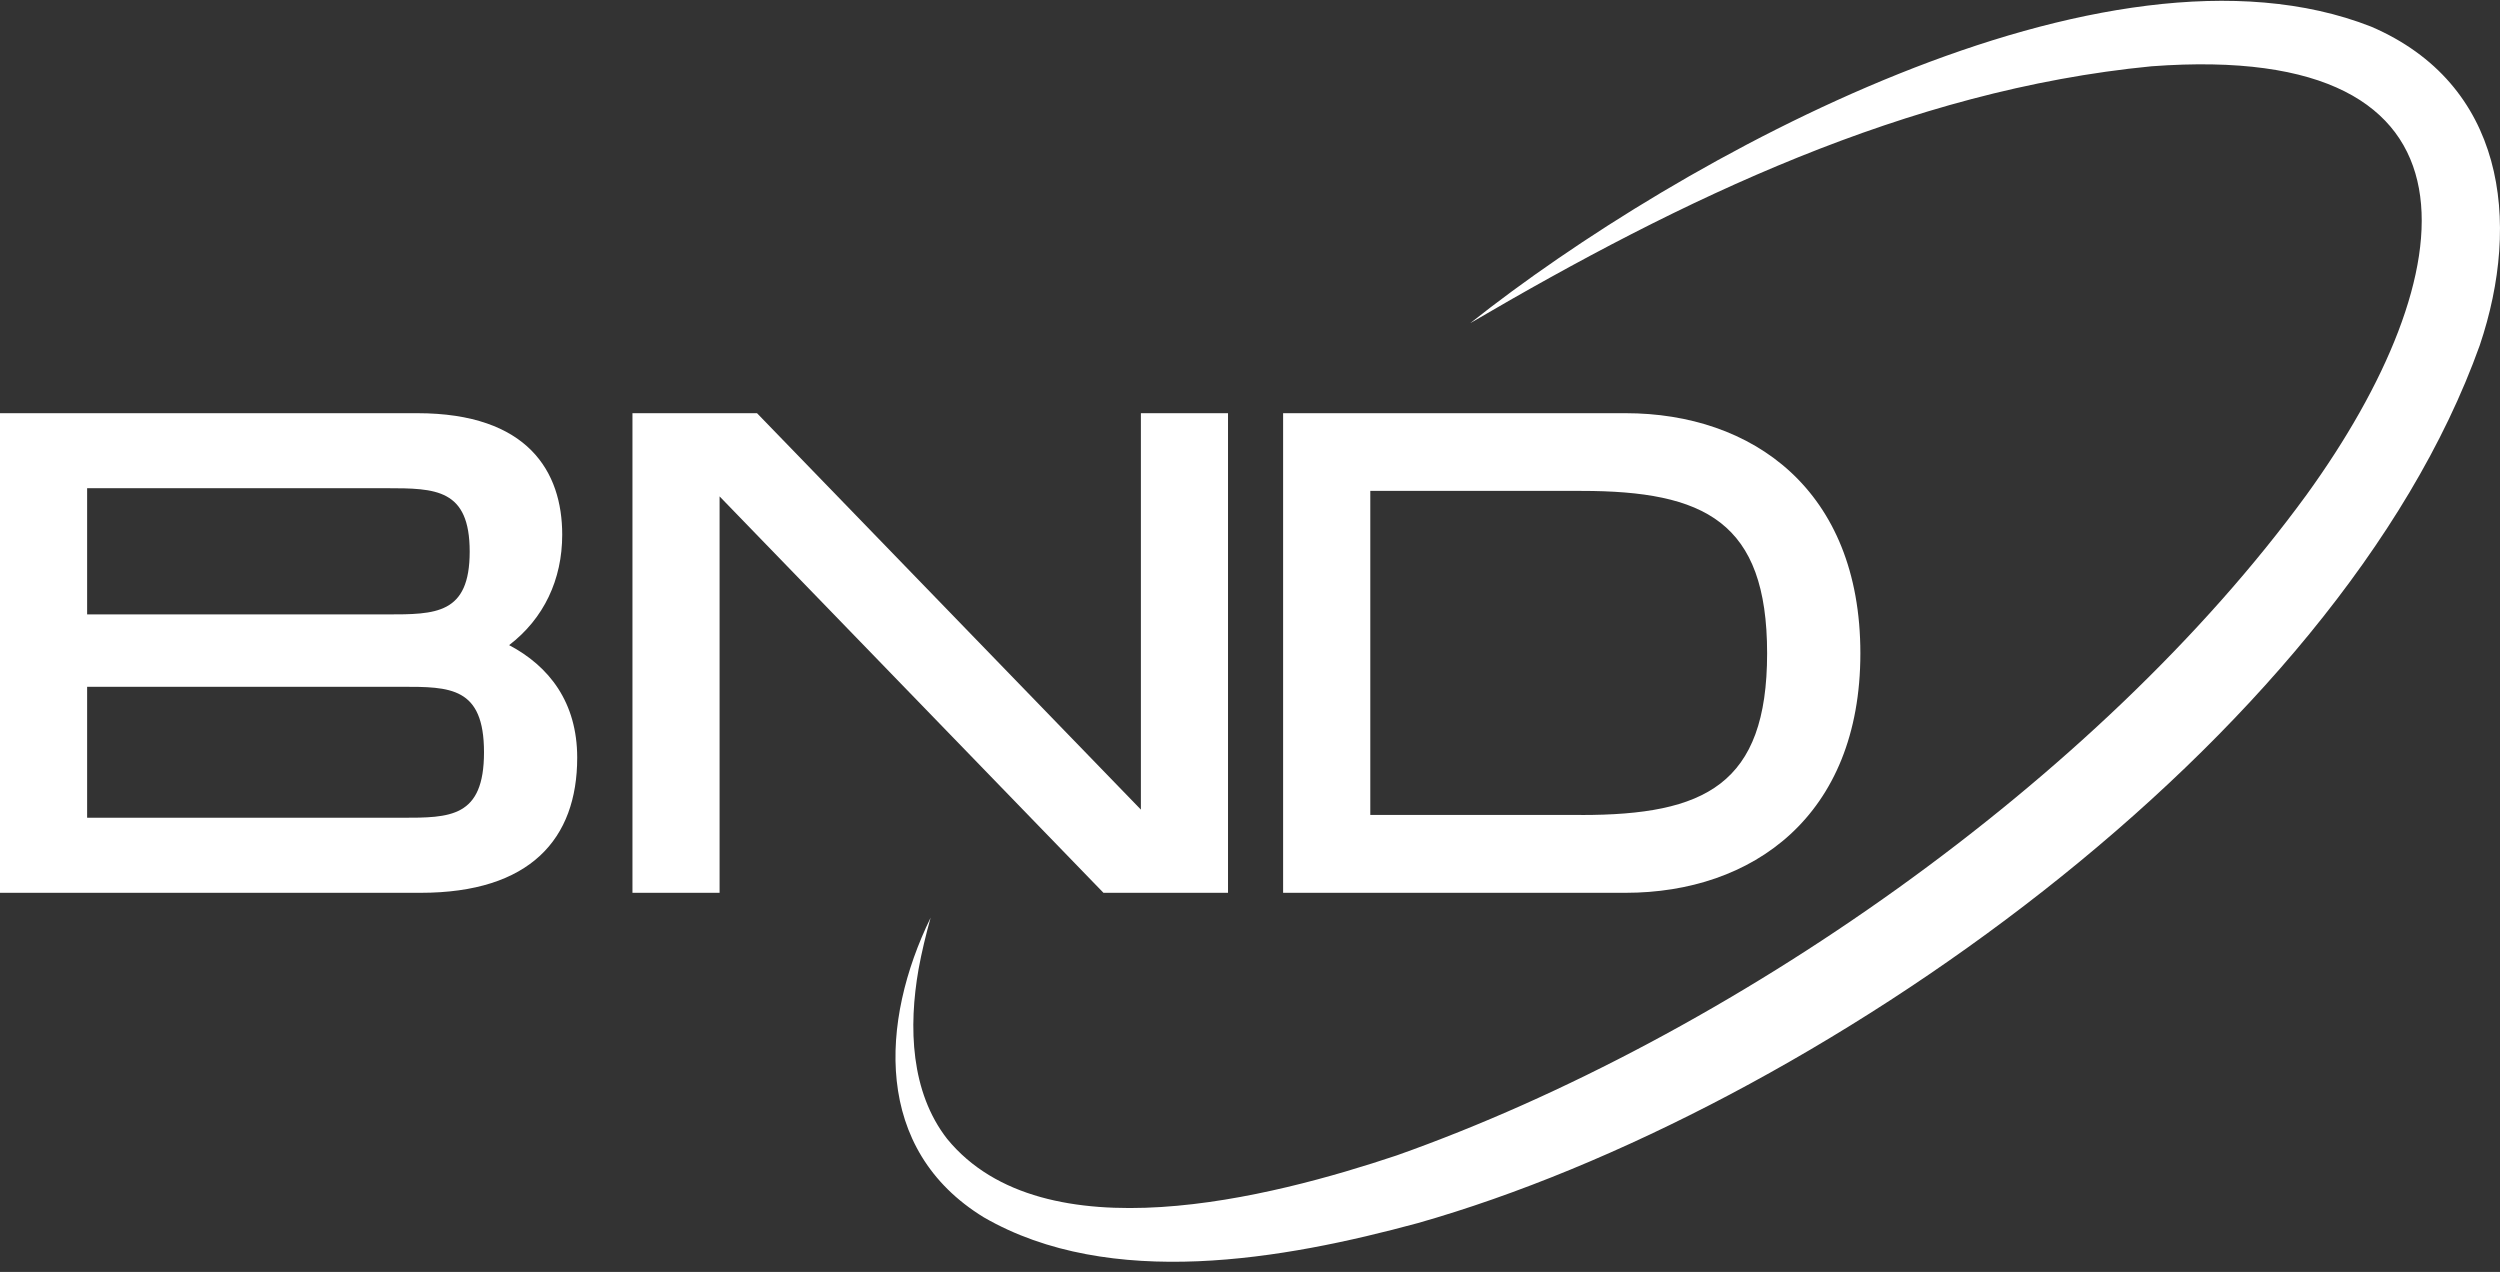 <svg xmlns="http://www.w3.org/2000/svg" width="228" height="116" viewBox="0 0 228 116" fill="none"><rect x="0" y="0" width="228" height="116" fill="#333333" stroke="none"/><g clip-path="url(#clip0_8540_8)"><path d="M134.116 29.448C153.051 14.445 191.945 -7.11 216.246 2.428C228.395 7.643 229.983 20.137 226.152 31.498C213.209 67.651 165.233 101.339 129.303 111.547C117.088 114.861 101.257 117.688 89.716 111.016C79.627 104.832 80.263 93.152 84.874 83.687C84.441 85.25 84.06 86.818 83.772 88.395C82.847 93.659 83.045 99.588 86.38 103.867C95.178 114.606 115.971 109.193 127.383 105.372C157.686 94.643 191.344 71.192 210.37 45.108C224.833 25.106 227.928 3.677 196.214 6.046C173.911 8.217 153.33 18.193 134.121 29.453L134.116 29.448Z" fill="white"></path><path d="M52.641 69.103C52.641 76.508 48.357 81.424 38.36 81.424H0V37.683H38.052C48.169 37.683 51.274 43.033 51.274 48.76C51.274 52.865 49.599 56.411 46.432 58.837C50.094 60.767 52.641 64.062 52.641 69.103ZM7.946 44.524V56.035H35.261C39.732 56.035 42.836 56.035 42.836 50.308C42.836 44.582 39.732 44.524 35.261 44.524H7.946ZM36.627 74.579C41.036 74.579 44.141 74.579 44.141 68.606C44.141 62.634 41.036 62.634 36.627 62.634H7.946V74.579H36.627Z" fill="white"></path><path d="M104.049 37.683H111.995V81.424H100.636L65.626 45.272V81.424H57.68V37.683H69.039L104.049 73.836V37.683Z" fill="white"></path><path d="M169.666 59.585C169.666 74.458 159.794 81.424 148.247 81.424H117.02V37.683H148.247C159.794 37.683 169.666 44.654 169.666 59.585ZM144.214 74.328C155.453 74.328 161.161 71.593 161.161 59.58C161.161 47.568 155.453 44.77 144.214 44.77H124.971V74.323H144.214V74.328Z" fill="white"></path></g><defs><clipPath id="clip0_8540_8"><rect width="228" height="115" fill="white" transform="translate(0 0.073)"></rect></clipPath></defs></svg>